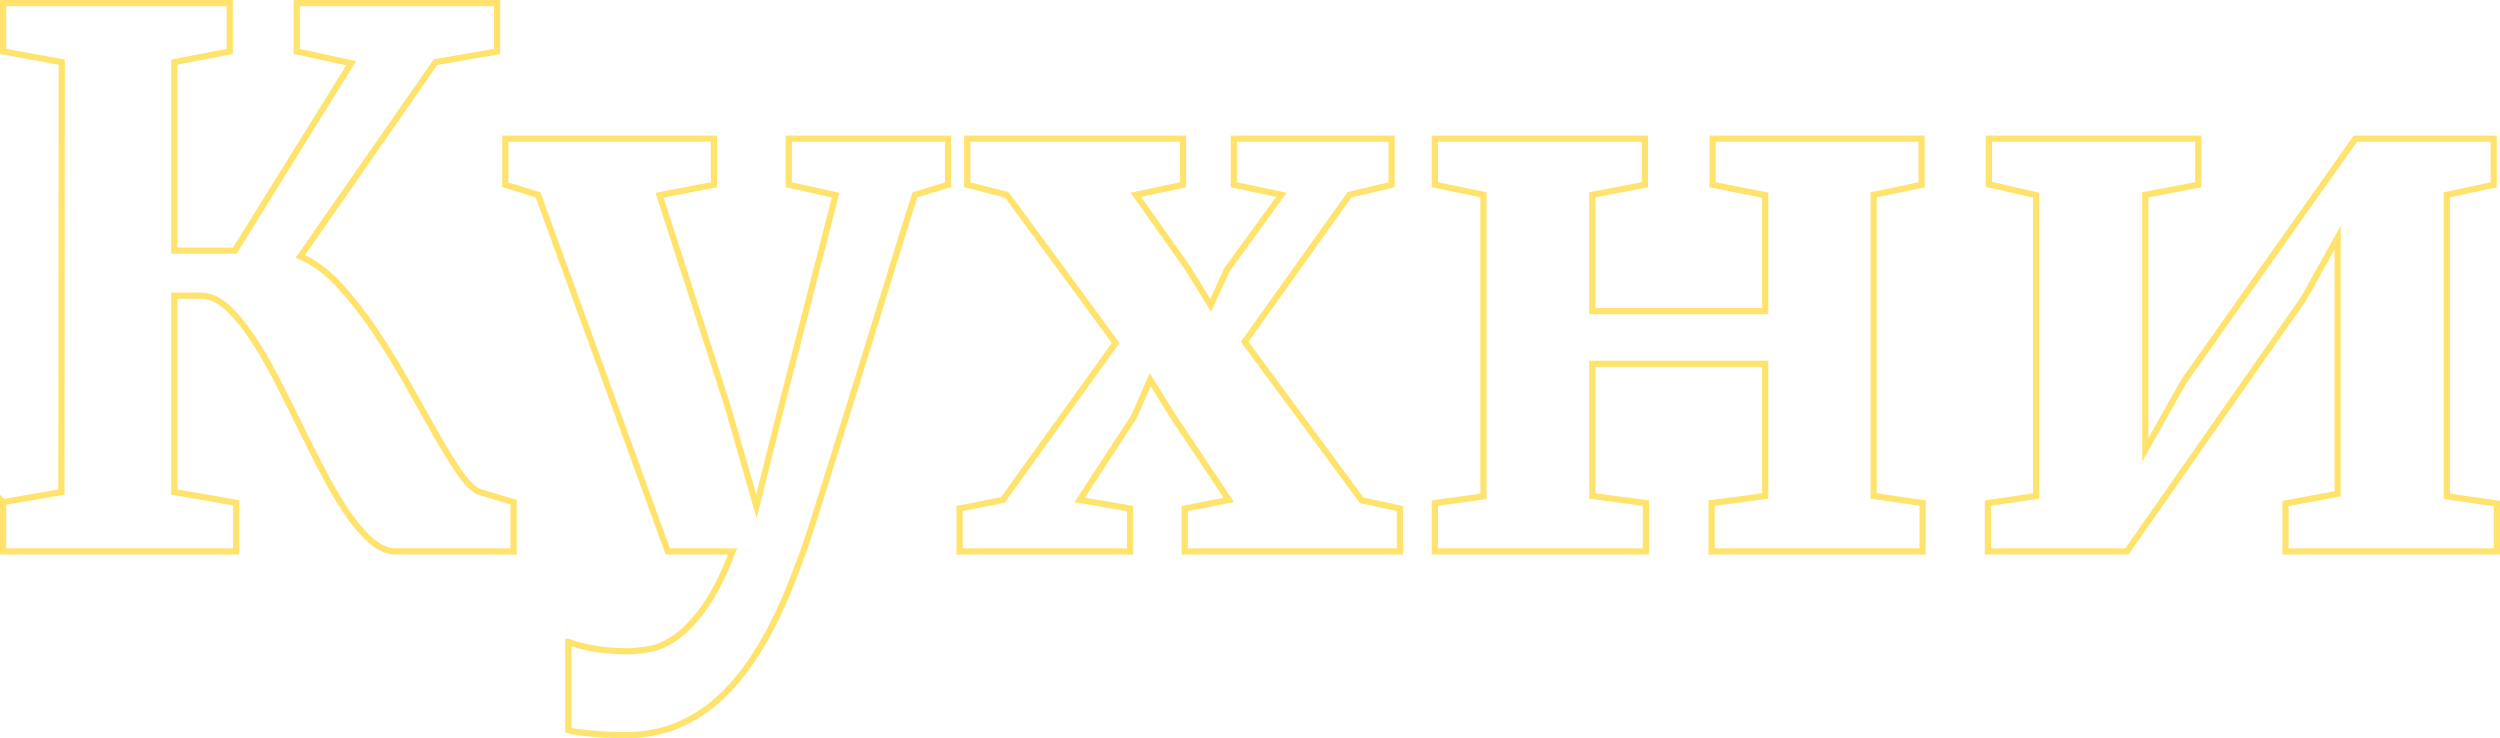 <?xml version="1.0" encoding="UTF-8"?> <!-- Creator: CorelDRAW 2018 (64-Bit) --> <svg xmlns="http://www.w3.org/2000/svg" xmlns:xlink="http://www.w3.org/1999/xlink" xml:space="preserve" width="142.154mm" height="41.979mm" style="shape-rendering:geometricPrecision; text-rendering:geometricPrecision; image-rendering:optimizeQuality; fill-rule:evenodd; clip-rule:evenodd" viewBox="0 0 4709626 1390790"> <defs> <style type="text/css"> <![CDATA[ .str0 {stroke:#FFE36C;stroke-width:11688;stroke-miterlimit:22.926} .fil0 {fill:none;fill-rule:nonzero} ]]> </style> </defs> <g id="Слой_x0020_1">  <path class="fil0 str0" d="M5844 945942l109811 -18997 692 -809902 -110503 -20153 0 -91046 426958 0 0 91046 -104480 20153 0 355144 113978 0 219157 -353060 -102396 -22237 0 -91046 377382 0 0 91046 -116066 20153 -254600 366031c25252,10658 49580,28727 72976,53747 23168,25252 45637,53515 66718,85251 21316,31739 41701,64634 60930,98692 19229,34283 37066,66022 53515,95213 16446,29188 31736,53747 45869,74133 13898,20385 26640,32663 37994,36834l63706 18997 0 92898 -221241 0c-16214,0 -32199,-6951 -47721,-20617 -15753,-13902 -31043,-32203 -46333,-54675 -15061,-22701 -30119,-48417 -44945,-77144 -15058,-28727 -29884,-58147 -44481,-88495 -14826,-30351 -29652,-59771 -44478,-88498 -15058,-28727 -30116,-54440 -45637,-77144 -15293,-22704 -30815,-40774 -46336,-54672 -15750,-13670 -31504,-20620 -47953,-20620l-50040 0 0 369970 116526 20157 0 91738 -439004 0 0 -92898z"></path> <path id="1" class="fil0 str0" d="M1070578 1209113c6947,3243 20385,6951 40542,11350 20153,4171 43785,6255 70889,6487 13434,-232 28264,-1620 44478,-4864 15985,-3243 32667,-11119 49808,-23860 17145,-12510 34519,-31507 52359,-56527 17605,-25252 34747,-59539 51428,-102860l-122089 0 -244406 -671828 -61623 -18997 0 -86874 392903 0 0 86874 -102396 19689 129503 401709 53048 184636 46104 -184636 103088 -401709 -88263 -19689 0 -86874 300006 0 0 86874 -62318 18997c-13206,41002 -27104,85483 -41698,133207 -14829,47721 -29655,95909 -44481,144558 -15058,48649 -29652,96141 -44249,142242 -14362,46101 -27568,88266 -39382,126257 -11814,37994 -22009,70429 -30811,97069 -8803,26643 -15290,44713 -19461,54211 -18997,52588 -39614,98689 -62086,138535 -22240,39846 -46797,73205 -73205,100080 -26412,26872 -55367,47260 -86874,61159 -31507,13670 -65794,20617 -102860,20617 -9035,0 -18997,-229 -29884,-692 -10890,-464 -21548,-1160 -31739,-2087 -10426,-692 -19925,-1852 -28264,-3012 -8339,-1156 -14362,-2316 -18069,-3704l0 -166338z"></path> <polygon id="2" class="fil0 str0" points="1807736,957988 1889280,941771 2101718,645936 1896694,367012 1822098,348015 1822098,261140 2228671,261140 2228671,348015 2139712,367012 2236778,503923 2280795,575276 2311374,508094 2414002,367012 2324348,348015 2324348,261140 2621574,261140 2621574,348015 2542114,367012 2344736,643849 2565282,942466 2637095,957988 2637095,1038839 2231914,1038839 2231914,957988 2314849,941771 2207590,780996 2166816,715202 2136237,784935 2033841,941771 2128822,957988 2128822,1038839 1807736,1038839 "></polygon> <polygon id="3" class="fil0 str0" points="2703121,947794 2794630,935052 2794630,367012 2703121,348015 2703121,261140 3098807,261140 3098807,348015 2999654,367012 2999654,586166 3325376,586166 3325376,367704 3226223,348015 3226223,261140 3620054,261140 3620054,348015 3529704,367012 3529704,934359 3621906,947794 3621906,1038839 3224368,1038839 3224368,947794 3325376,934359 3325376,685318 2999654,685318 2999654,934359 3100659,947794 3100659,1038839 2703121,1038839 "></polygon> <polygon id="4" class="fil0 str0" points="3744919,947794 3835732,934359 3835732,367704 3746771,347319 3746771,261140 4141297,261140 4141297,348015 4041449,367012 4041449,847485 4113961,718445 4437135,261140 4697758,261140 4697758,348015 4609492,367012 4609492,935052 4703781,948490 4703781,1038839 4305548,1038839 4305548,948490 4403776,930188 4403776,447631 4339370,562998 4006702,1038839 3744919,1038839 "></polygon> </g> </svg> 